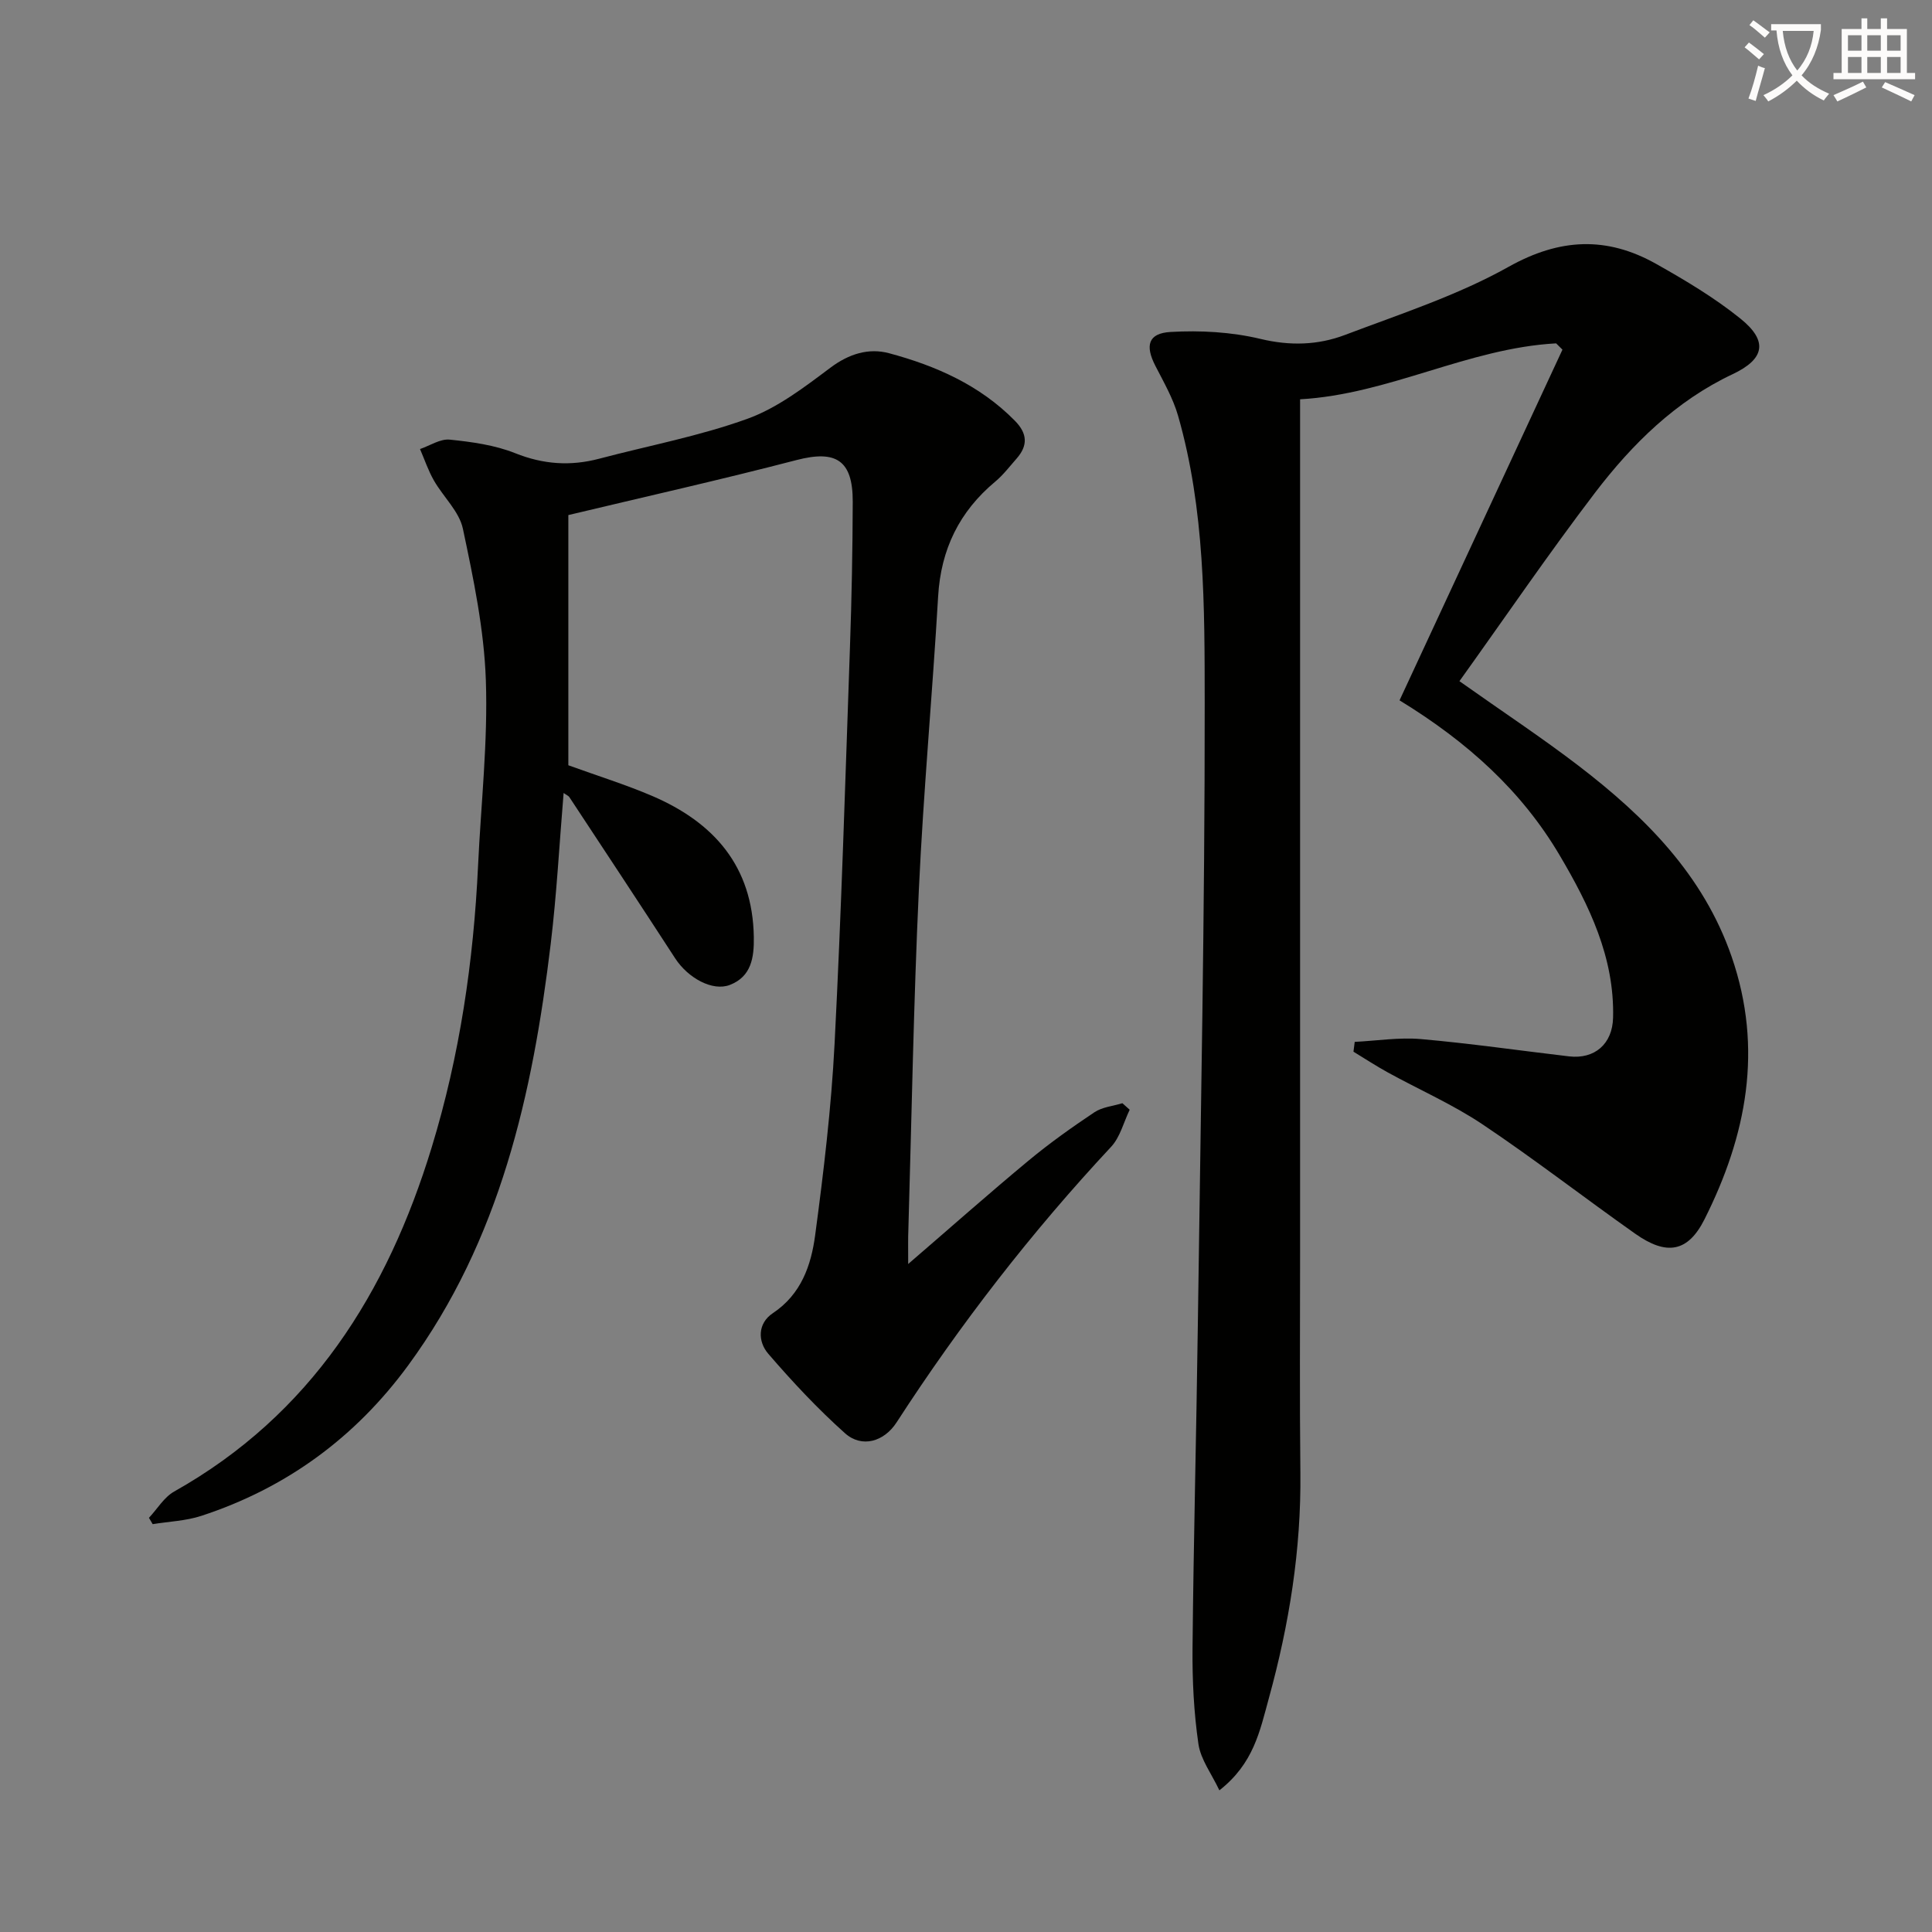<svg enable-background="new 0 0 400 400" viewBox="0 0 400 400" xmlns="http://www.w3.org/2000/svg"><rect x="0" y="0" width="400" height="400" fill="#808080" stroke="none"/><path d="m362.1 8.8c1.1.8 2.1 1.6 3.1 2.4l-1 1.1c-1.3-1.1-2.3-2-3-2.5zm1.9 4.8c.5.2.9.4 1.4.5-.6 2.3-1.3 4.5-1.9 6.8l-1.5-.5c.8-2.1 1.4-4.3 2-6.8zm-1-9.4c1.3.9 2.4 1.8 3.4 2.5l-1 1.1c-1.4-1.2-2.4-2.1-3.2-2.6zm3.7 2.2v-1.4h10.3v1.2c-.5 3.6-1.8 6.8-4 9.4 1.5 1.6 3.4 2.8 5.7 3.8-.3.4-.7.8-1.1 1.4-2.3-1.1-4.1-2.5-5.6-4.1-1.6 1.6-3.6 3.1-5.9 4.3-.3-.5-.7-.9-1-1.3 2.4-1.1 4.4-2.5 6-4.1-1.9-2.5-3-5.6-3.3-9.3h-1.1zm8.8 0h-6.4c.3 3.3 1.3 6 3 8.2 2-2.3 3.1-5.1 3.4-8.2z" fill="#fcfbfa"/><path d="m385.3 3.8h1.3v2.2h2.8v-2.2h1.3v2.2h4.1v9.1h1.7v1.3h-16.9v-1.3h1.7v-9.1h4.1v-2.2zm.4 13.1.7 1.2c-1.8.9-3.8 1.9-6 2.9-.2-.4-.5-.8-.8-1.3 2.3-1 4.3-1.9 6.1-2.8zm-3.1-6.4h2.8v-3.2h-2.8zm0 4.6h2.8v-3.3h-2.8zm4-4.6h2.8v-3.2h-2.8zm0 4.6h2.8v-3.3h-2.8zm3.7 1.9c2.1.9 4.1 1.8 6.1 2.7l-.7 1.3c-2.2-1.1-4.2-2-6.1-2.9zm3.2-9.7h-2.8v3.2h2.8zm-2.8 7.8h2.8v-3.3h-2.8z" fill="#fcfbfa"/><g fill="#010100"><path d="m302.16 141.03c9.04 6.4 17.08 11.7 24.7 17.54 13.75 10.55 25.78 22.52 31.66 39.51 6.59 19.07 3.09 37.04-5.63 54.38-3.43 6.81-7.84 7.55-14.32 2.98-10.59-7.47-20.83-15.42-31.59-22.63-6.19-4.15-13.12-7.18-19.68-10.79-2.41-1.33-4.72-2.84-7.08-4.28.09-.68.18-1.35.26-2.03 4.57-.23 9.19-.97 13.7-.58 10.25.9 20.44 2.38 30.67 3.58 5.31.62 8.99-2.57 9.12-8 .32-12.5-4.97-23.32-11.06-33.63-7.84-13.29-19.02-23.44-33.15-32.08 11.2-24.11 22.47-48.36 33.73-72.61-.44-.43-.87-.87-1.31-1.3-18.25.99-34.62 10.55-53.01 11.58v6.83 169.47c0 15.32-.11 30.65.06 45.97.17 15.9-2.3 31.3-6.52 46.64-1.89 6.88-3.15 13.52-10.25 19.09-1.6-3.4-3.87-6.37-4.34-9.6-.95-6.53-1.28-13.2-1.22-19.8.21-22.14.79-44.28 1.09-66.42.58-43.12 1.47-86.24 1.43-129.36-.02-19.88.06-39.97-5.51-59.4-1.03-3.6-2.97-6.97-4.7-10.34-2.15-4.18-1.53-6.75 3.13-7.02 6.18-.36 12.63 0 18.64 1.44 6.12 1.47 11.89 1.29 17.47-.82 11.45-4.34 23.28-8.17 33.89-14.11 10.64-5.96 20.34-6.33 30.52-.62 6.06 3.41 12.12 7.02 17.51 11.37 5.76 4.65 4.96 8.36-1.63 11.47-11.77 5.55-20.78 14.44-28.49 24.53-9.68 12.7-18.66 25.88-28.09 39.04z"/><path d="m188.03 261.7c9.07-7.82 16.88-14.74 24.91-21.4 4.34-3.6 8.96-6.89 13.65-10.02 1.62-1.08 3.84-1.28 5.79-1.87.5.45 1.01.9 1.51 1.35-1.25 2.58-1.97 5.66-3.84 7.67-16.52 17.7-31.27 36.75-44.42 57.06-2.6 4.01-7.2 5.36-10.69 2.24-5.67-5.07-10.91-10.68-15.88-16.45-2.2-2.56-2.23-6.29.96-8.41 5.87-3.91 7.92-9.92 8.75-16.14 1.76-13.15 3.34-26.38 4.02-39.62 1.41-27.41 2.23-54.84 3.19-82.27.35-9.98.54-19.96.57-29.94.03-8.65-3.48-10.77-11.64-8.65-15.67 4.08-31.47 7.62-47.24 11.39v51.8c6.19 2.24 11.88 4.01 17.33 6.34 12.81 5.49 20.84 14.57 21.07 29.23.07 4.24-.51 8.19-4.97 9.91-3.58 1.38-8.66-1.43-11.31-5.5-7.24-11.15-14.57-22.25-21.89-33.35-.23-.35-.72-.53-1.21-.89-.88 10.55-1.43 20.94-2.67 31.24-3.75 31.11-10.47 61.29-29.5 87.25-10.95 14.94-25.23 25.41-42.83 31.17-3.21 1.05-6.71 1.17-10.08 1.72-.26-.44-.52-.87-.77-1.31 1.73-1.85 3.13-4.27 5.23-5.45 28.3-15.91 44.11-41.13 53.31-71.26 5.81-19.01 8.67-38.53 9.6-58.35.6-12.79 2.05-25.6 1.61-38.35-.36-10.51-2.56-21.02-4.75-31.36-.76-3.6-4.07-6.61-6.01-10.01-1.17-2.05-1.93-4.33-2.87-6.5 2.05-.7 4.19-2.15 6.15-1.95 4.58.47 9.33 1.12 13.56 2.81 5.83 2.33 11.44 2.71 17.39 1.14 10.25-2.71 20.77-4.68 30.7-8.27 6.21-2.25 11.8-6.55 17.18-10.58 3.83-2.87 7.91-4.12 12.13-2.99 9.7 2.6 18.8 6.61 26.05 13.98 2.61 2.65 2.73 5.13.35 7.84-1.43 1.62-2.76 3.38-4.4 4.75-7.45 6.21-11.27 14.03-11.84 23.78-1.18 20.25-3.05 40.46-3.99 60.72-1.09 23.43-1.49 46.89-2.17 70.34-.08 1.77-.04 3.59-.04 7.16z"/></g></svg>